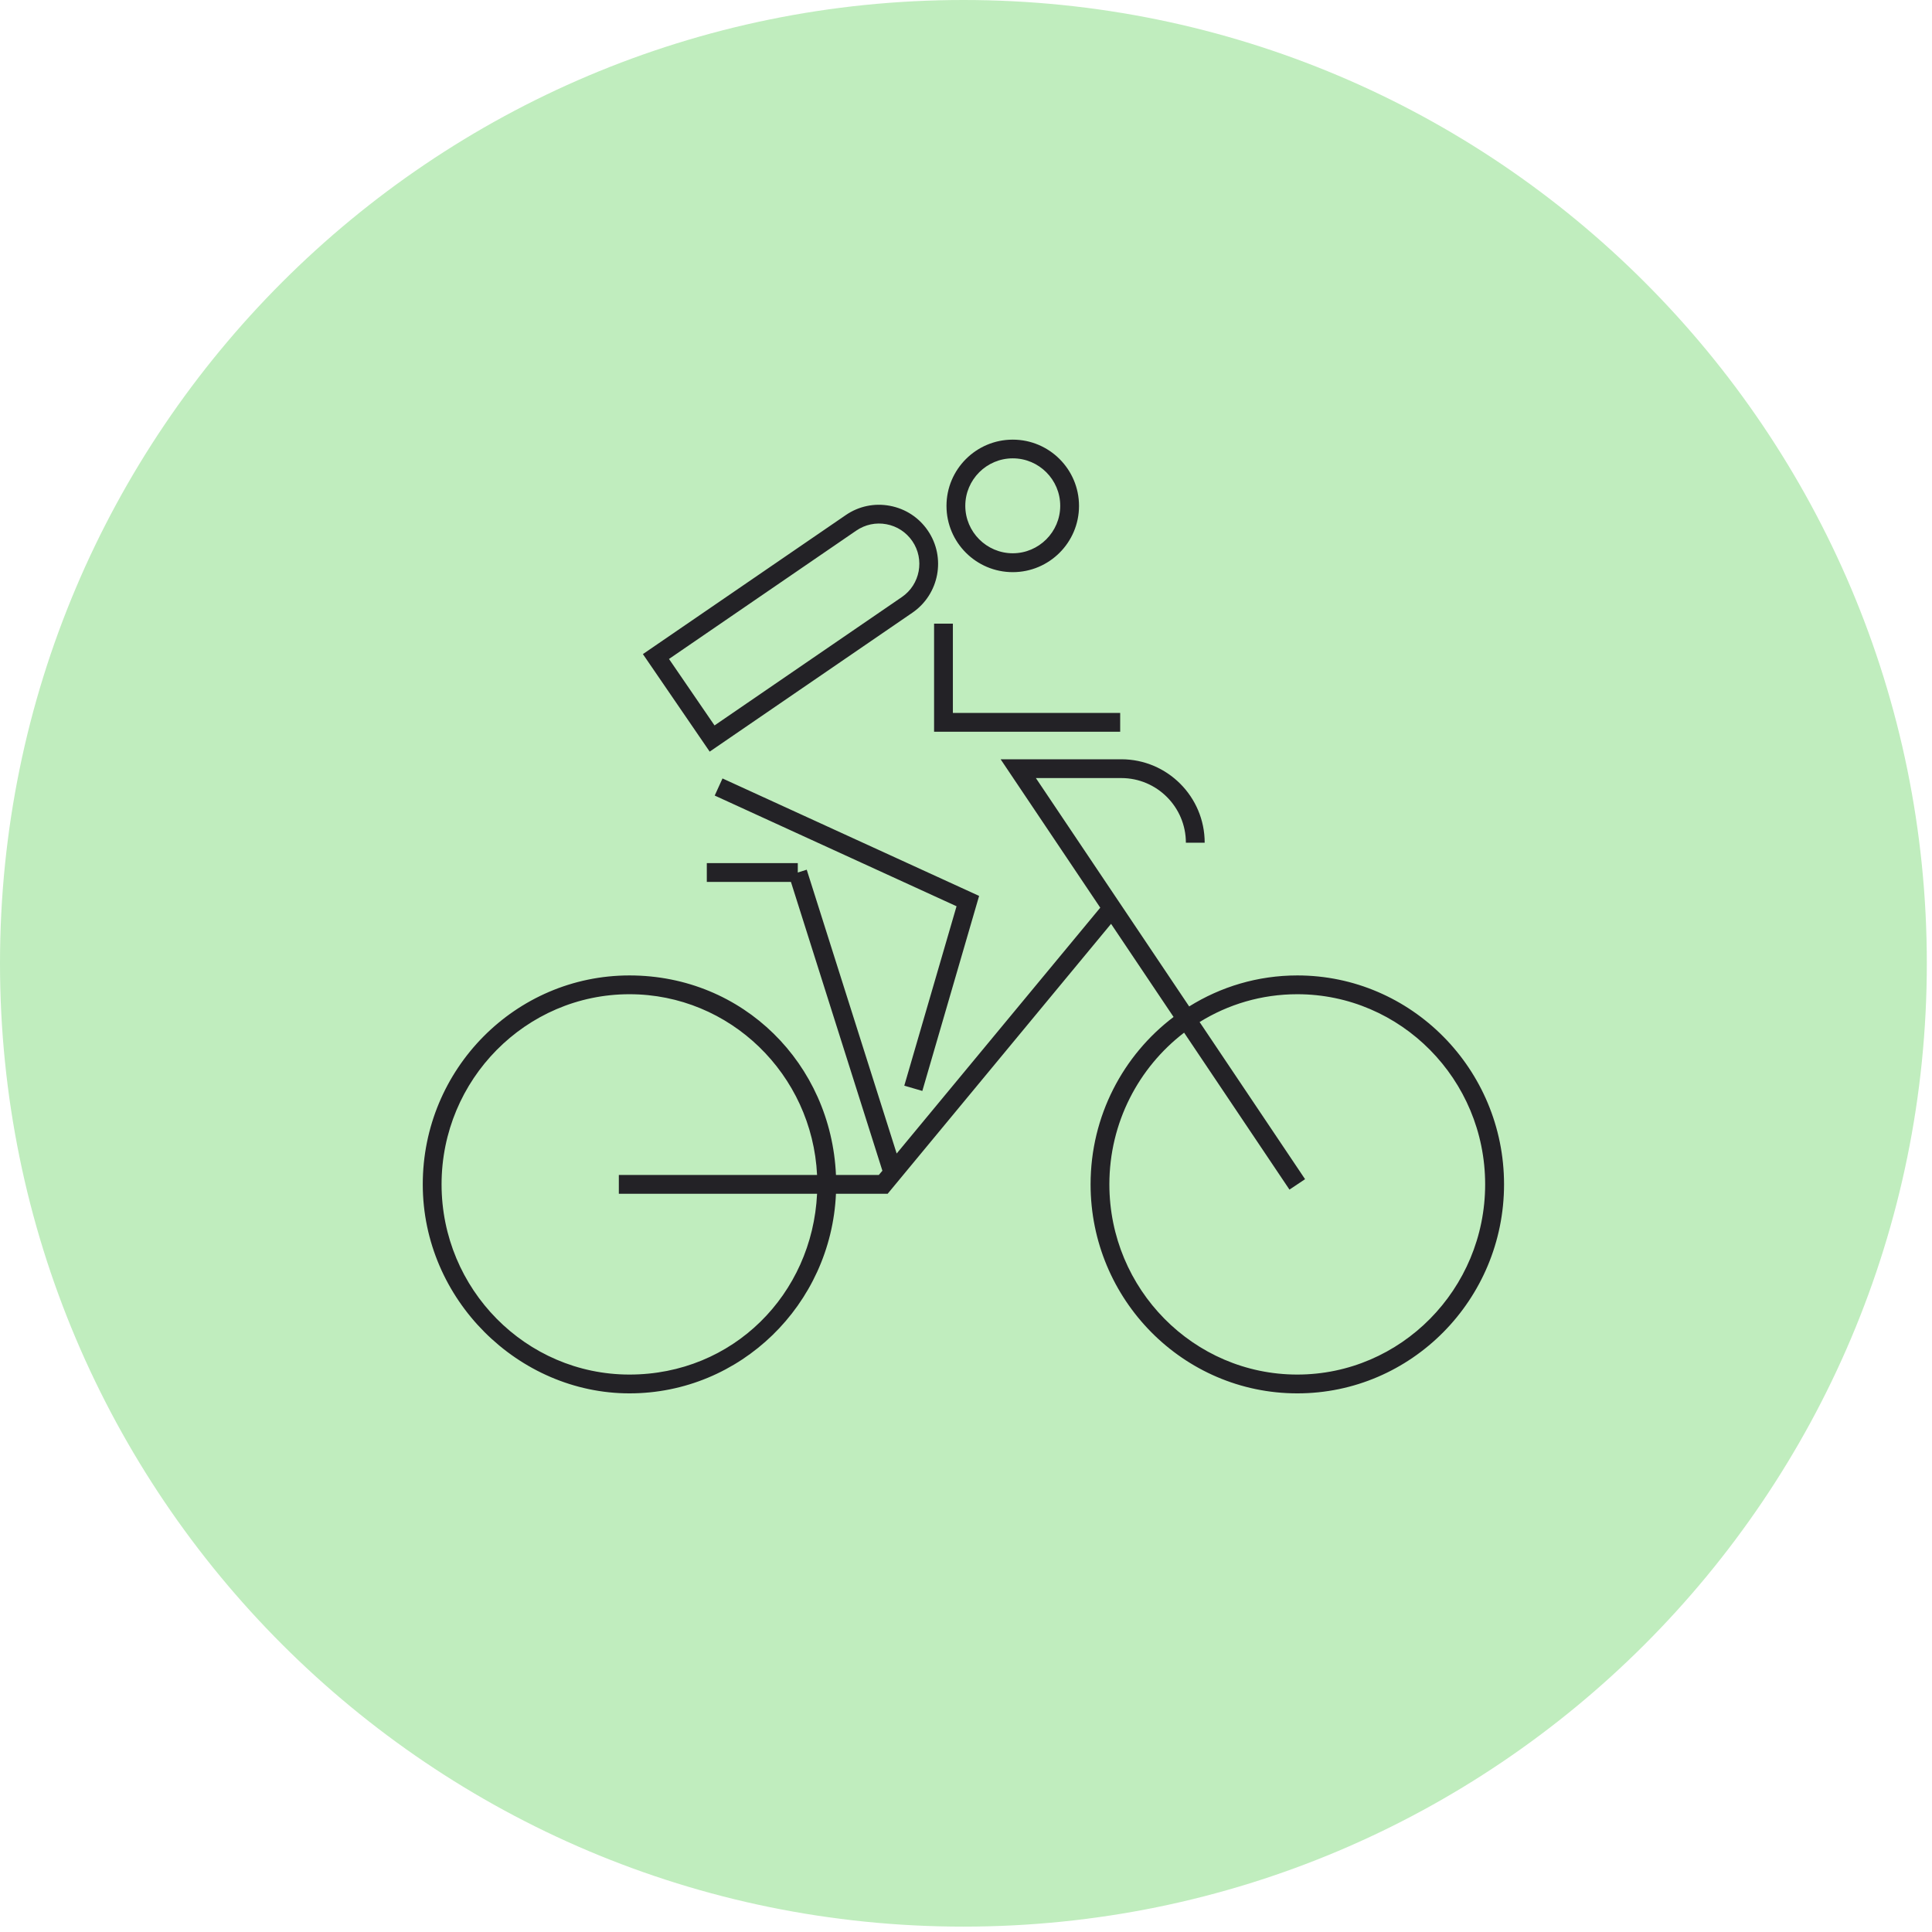 <svg width="153" height="153" viewBox="0 0 153 153" fill="none" xmlns="http://www.w3.org/2000/svg">
<path d="M76.295 152.574C118.432 152.574 152.59 118.419 152.59 76.287C152.59 34.154 118.432 0 76.295 0C34.158 0 0 34.154 0 76.287C0 118.419 34.158 152.574 76.295 152.574Z" fill="#C0EDBE"/>
<path d="M102.734 110.344C93.712 110.344 86.366 102.924 86.366 93.792C86.366 88.373 88.949 83.558 92.938 80.536L87.988 73.161L70.296 94.536H66.202C65.814 103.318 58.632 110.344 49.849 110.344C41.065 110.344 33.48 102.924 33.48 93.792C33.48 84.66 40.82 77.247 49.849 77.247C58.877 77.247 65.814 84.273 66.202 93.047H69.596L69.879 92.713L62.636 69.841H55.974V68.353H63.179V69.097L63.887 68.874L71.01 91.35L87.132 71.881L79.242 60.129H88.8C92.439 60.129 95.402 63.091 95.402 66.738H93.913C93.913 63.917 91.621 61.617 88.8 61.617H82.034L94.174 79.703C96.667 78.147 99.6 77.247 102.741 77.247C111.763 77.247 119.109 84.667 119.109 93.792C119.109 102.916 111.77 110.344 102.741 110.344H102.734ZM93.772 81.779C90.177 84.533 87.854 88.894 87.854 93.792C87.854 102.098 94.531 108.855 102.734 108.855C110.936 108.855 117.613 102.098 117.613 93.792C117.613 85.486 110.936 78.735 102.734 78.735C99.905 78.735 97.255 79.539 95 80.938L103.352 93.382L102.116 94.208L93.772 81.779ZM49.849 78.735C41.646 78.735 34.969 85.493 34.969 93.792C34.969 102.09 41.646 108.855 49.849 108.855C58.051 108.855 64.326 102.5 64.706 94.536H49.007V93.047H64.706C64.318 85.084 57.806 78.735 49.849 78.735ZM73.042 86.394L71.613 85.977L75.751 71.769L56.6 63.002L57.217 61.647L77.538 70.95L73.042 86.394ZM56.198 59.518L50.913 51.8L66.976 40.793C68.003 40.086 69.246 39.825 70.474 40.056C71.702 40.287 72.767 40.979 73.474 42.013C74.933 44.142 74.382 47.059 72.26 48.518L56.198 59.526V59.518ZM52.982 52.188L56.585 57.449L71.419 47.283C72.871 46.293 73.243 44.298 72.246 42.847C71.762 42.147 71.04 41.671 70.199 41.515C69.365 41.358 68.516 41.537 67.809 42.021L52.975 52.188H52.982ZM88.71 57.948H73.972V49.389H75.461V56.459H88.71V57.948ZM80.203 45.31C77.307 45.31 74.955 42.959 74.955 40.063C74.955 37.168 77.307 34.816 80.203 34.816C83.098 34.816 85.45 37.168 85.45 40.063C85.45 42.959 83.098 45.31 80.203 45.31ZM80.203 36.297C78.133 36.297 76.444 37.987 76.444 40.056C76.444 42.125 78.133 43.815 80.203 43.815C82.272 43.815 83.962 42.125 83.962 40.056C83.962 37.987 82.279 36.297 80.203 36.297Z" fill="#232226"/>
</svg>

